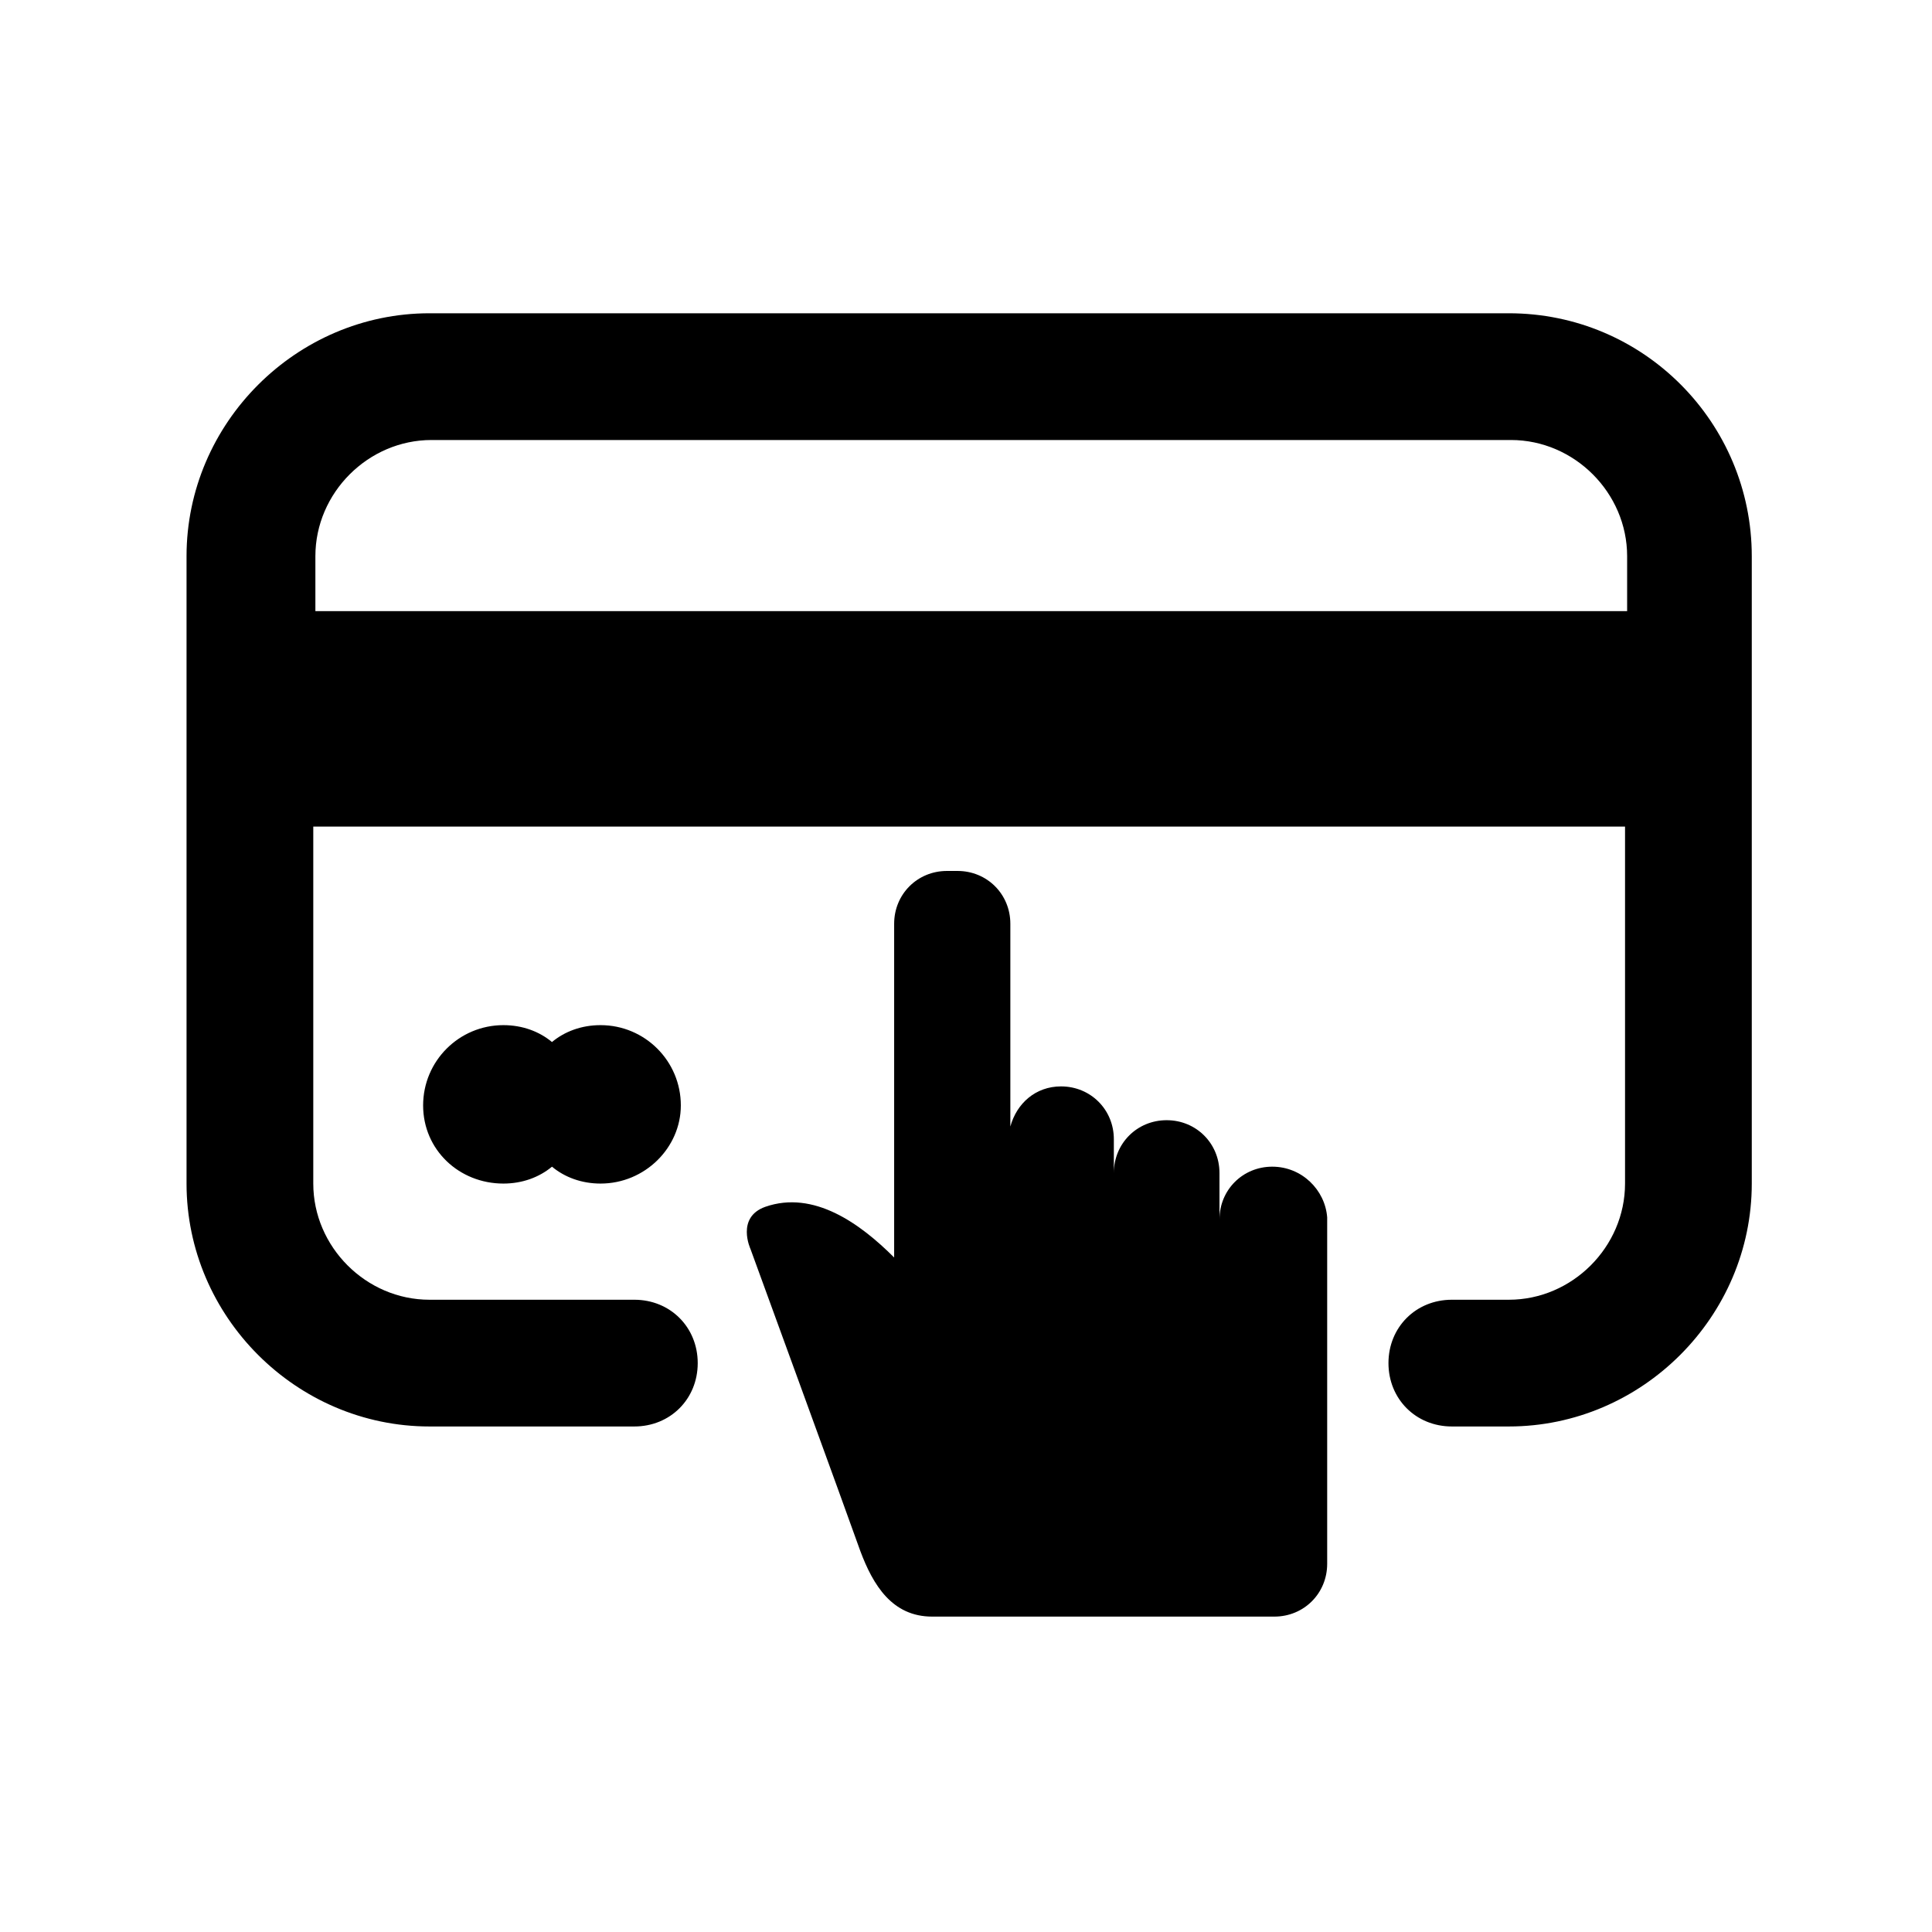 <?xml version="1.0" encoding="UTF-8"?>
<!-- Uploaded to: ICON Repo, www.iconrepo.com, Generator: ICON Repo Mixer Tools -->
<svg fill="#000000" width="800px" height="800px" version="1.1" viewBox="144 144 512 512" xmlns="http://www.w3.org/2000/svg">
 <g>
  <path d="m543.86 227.02h-286.05c-35.266 0-64.375 29.109-64.375 64.375v166.26c0 35.266 29.109 64.375 64.375 64.375h54.301c9.516 0 16.793-7.277 16.793-16.793s-7.277-16.793-16.793-16.793h-54.301c-16.793 0-30.789-13.996-30.789-30.789v-94.605h347.63v94.605c0 16.793-13.996 30.789-30.789 30.789h-15.113c-9.516 0-16.793 7.277-16.793 16.793s7.277 16.793 16.793 16.793h15.113c35.266 0 64.375-29.109 64.375-64.375v-166.26c0-35.266-28.547-64.375-64.375-64.375zm-316.28 78.93v-14.555c0-16.793 13.996-30.789 30.789-30.789h286.05c16.793 0 30.789 13.996 30.789 30.789v14.555z"/>
  <path d="m481.17 453.18c-7.836 0-13.996 6.156-13.996 13.996v-12.316c0-7.836-6.156-13.996-13.996-13.996-7.836 0-13.996 6.156-13.996 13.996v-8.957c0-7.836-6.156-13.996-13.996-13.996-6.719 0-11.754 4.477-13.434 10.637v-53.738c0-7.836-6.156-13.996-13.996-13.996h-2.801c-7.836 0-13.996 6.156-13.996 13.996v88.445c-8.957-8.957-21.273-17.914-34.148-13.434-7.836 2.801-3.918 11.195-3.918 11.195s25.75 70.535 29.109 80.051c3.359 8.957 8.398 17.352 19.031 17.352h90.688c7.836 0 13.996-6.156 13.996-13.996v-91.805c-0.551-7.277-6.711-13.434-14.547-13.434z"/>
  <path d="m290.28 420.15c-3.359-2.801-7.836-4.477-12.875-4.477-11.754 0-21.273 9.516-21.273 21.273 0 11.754 9.516 20.711 21.273 20.711 5.039 0 9.516-1.68 12.875-4.477 3.359 2.801 7.836 4.477 12.875 4.477 11.754 0 21.273-9.516 21.273-20.711 0-11.754-9.516-21.273-21.273-21.273-5.039-0.004-9.516 1.676-12.875 4.477z"/>
 </g>
</svg>